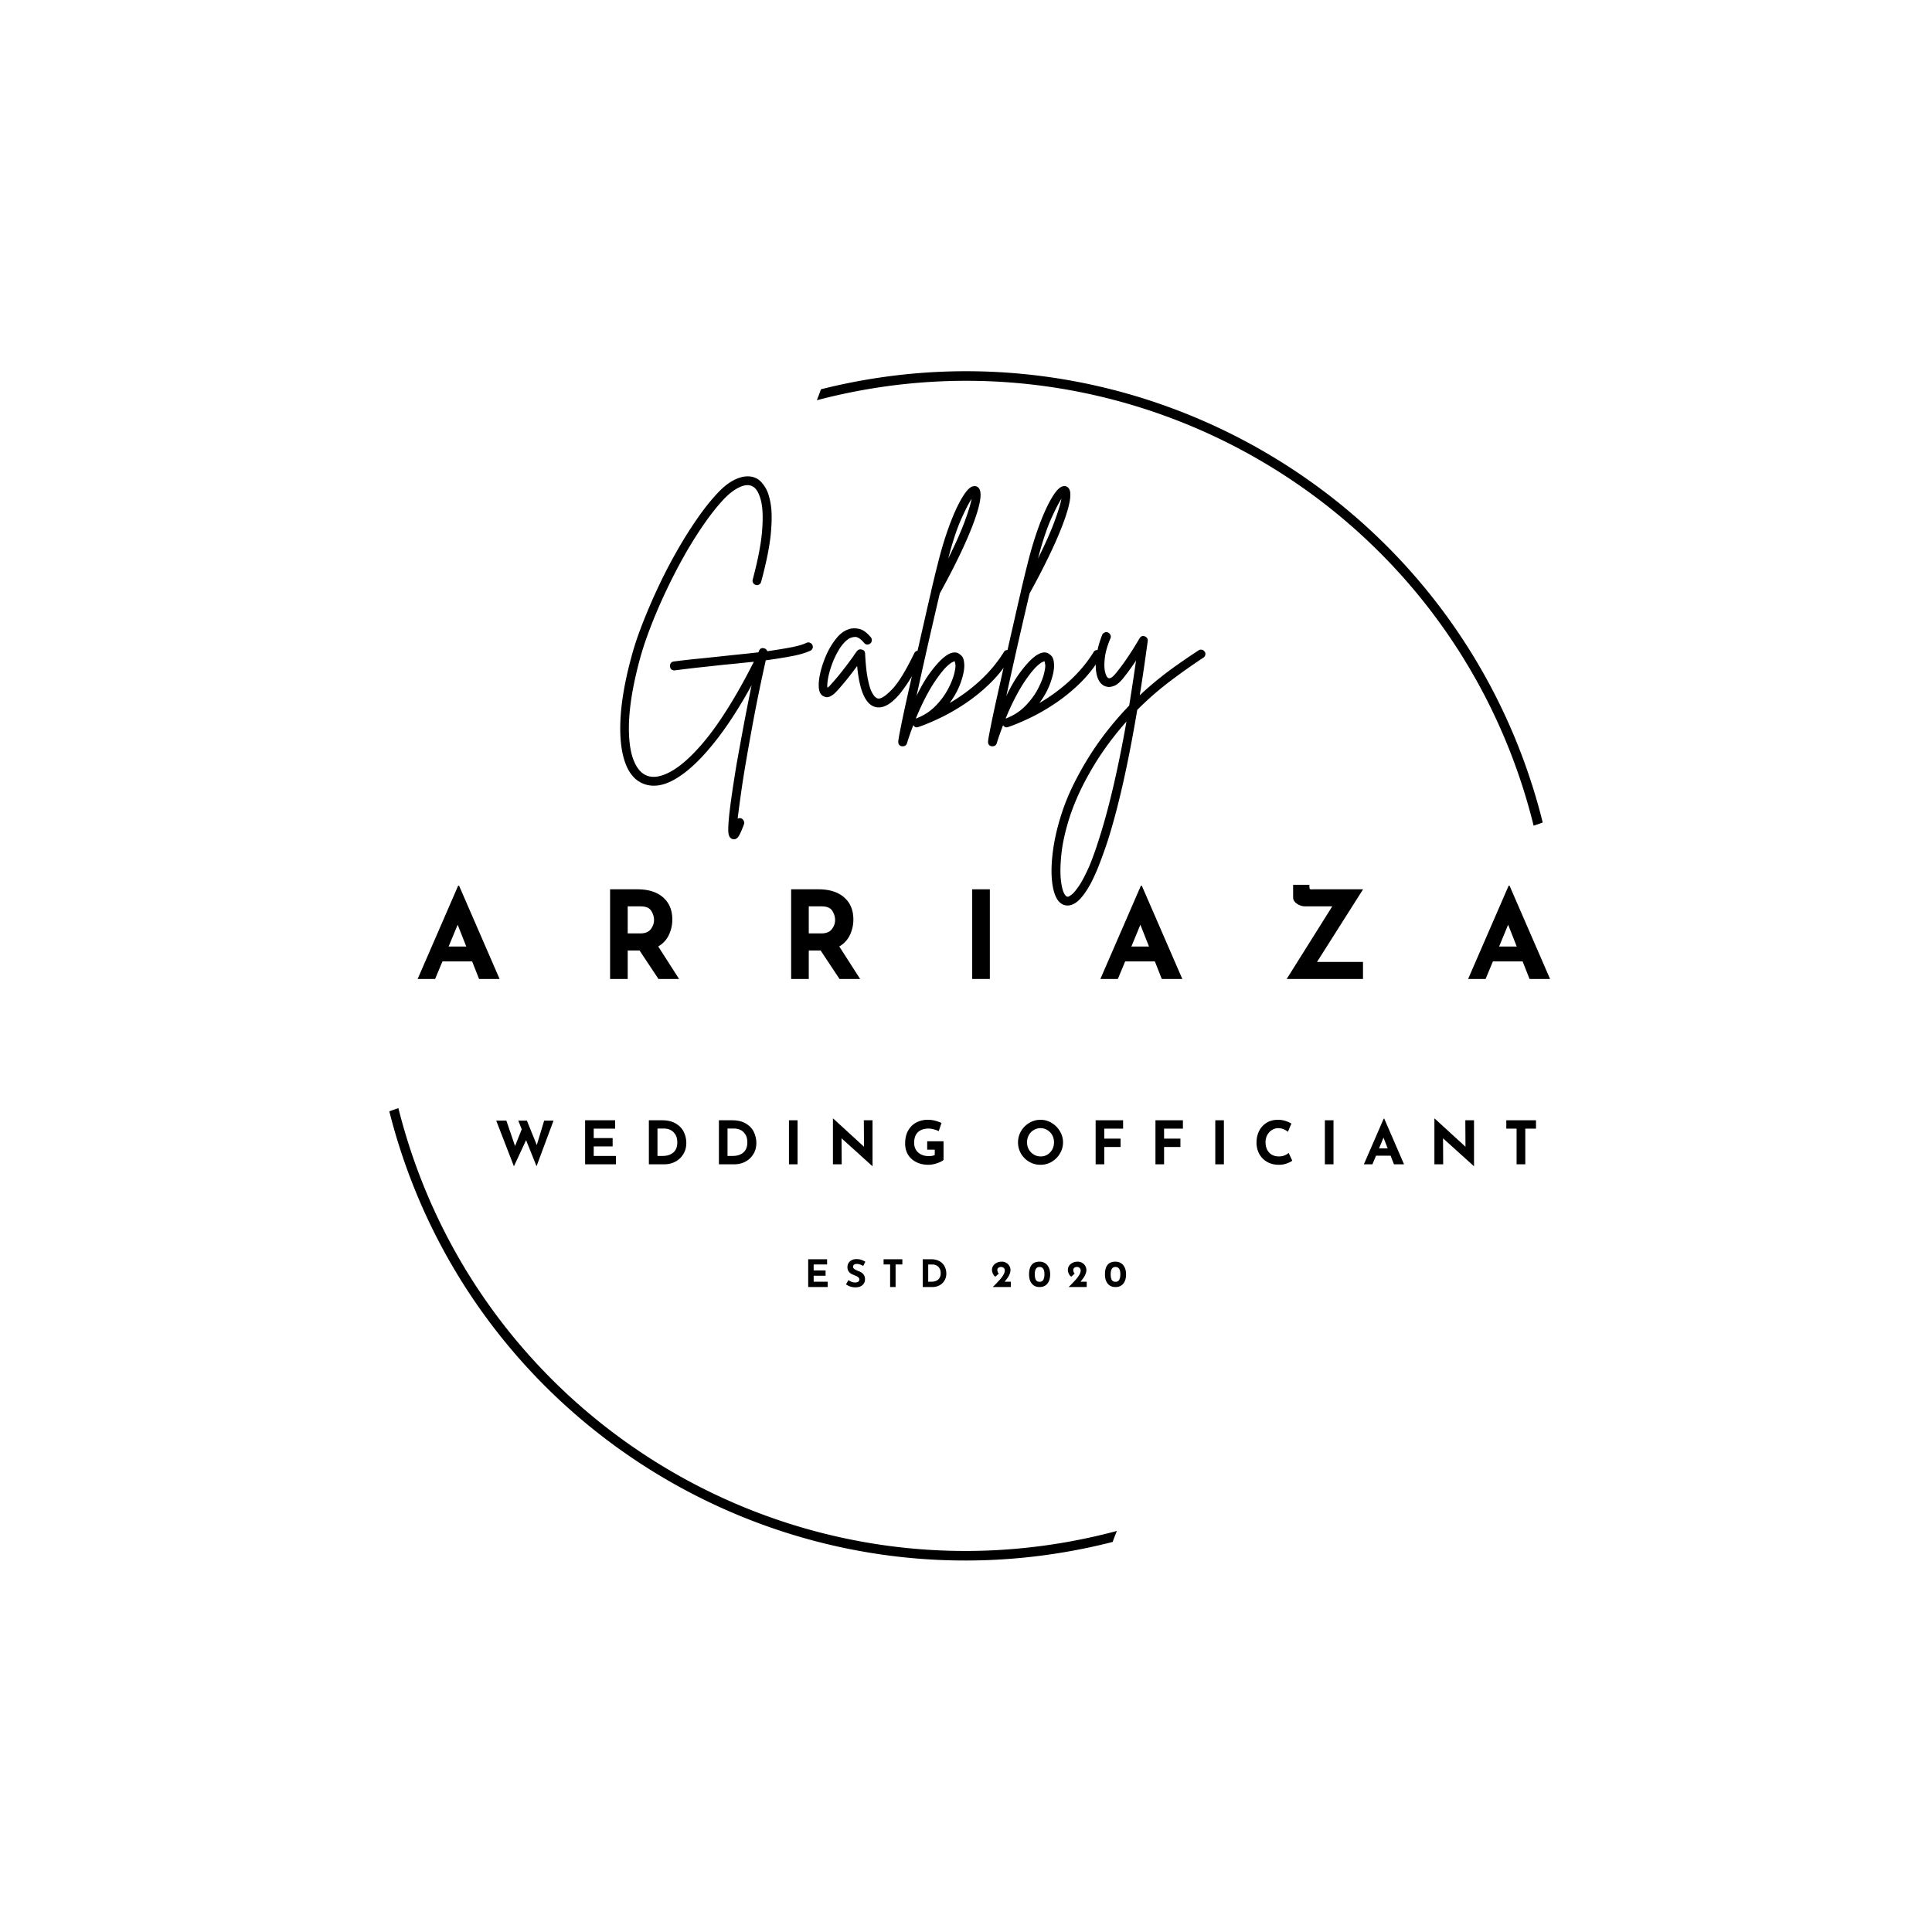 <?xml version="1.0" encoding="UTF-8"?>
<svg data-bbox="-37.5 -37.5 450 450" height="500" viewBox="0 0 375 375" width="500" xmlns="http://www.w3.org/2000/svg" data-type="color">
    <g>
        <defs>
            <clipPath id="2464b091-b931-4c44-8e53-b8d6eb4a01d2">
                <path d="M75.563 72h224.25v231H75.563Zm0 0"/>
            </clipPath>
        </defs>
        <path fill="#ffffff" d="M412.5-37.5v450h-450v-450z" data-color="1"/>
        <path fill="#ffffff" d="M412.5-37.5v450h-450v-450z" data-color="1"/>
        <g clip-path="url(#2464b091-b931-4c44-8e53-b8d6eb4a01d2)">
            <path fill-rule="evenodd" d="M159.344 75.559c30.207-7.598 60.715-2.5 85.808 11.984 25.575 14.766 45.516 39.289 53.766 70.07.18.676.352 1.36.523 2.04l-1.765.613c-.18-.723-.363-1.45-.559-2.172-8.113-30.285-27.734-54.414-52.898-68.946-25.031-14.449-55.547-19.398-85.672-11.464q.422-1.054.797-2.125m-82.02 139.523q.222.892.461 1.777c8.113 30.286 27.735 54.414 52.899 68.946 25.148 14.52 55.836 19.449 86.105 11.351a50 50 0 0 0-.828 2.137c-30.34 7.742-61.008 2.664-86.207-11.883-25.578-14.765-45.52-39.289-53.766-70.07-.144-.547-.289-1.094-.425-1.64Zm0 0" fill="#000000" data-color="2"/>
        </g>
        <path d="M91.643 186.612h-5.765l-1.422 3.406h-3.39l7.859-18.094h.187l7.86 18.094h-3.985Zm-1.14-2.89-1.672-4.235-1.75 4.234Zm0 0" fill="#000000" data-color="2"/>
        <path d="m127.807 190.018-3.672-5.531h-2.297v5.531h-3.422v-17.406h5.266q3.248 0 5.03 1.578 1.782 1.564 1.782 4.281a6.9 6.9 0 0 1-.672 3.016 5.05 5.05 0 0 1-2.062 2.219l4.047 6.312Zm-5.97-8.844h2.438q1.406 0 2.032-.812.639-.827.64-1.766 0-.95-.547-1.812c-.355-.57-1.054-.86-2.093-.86h-2.47Zm0 0" fill="#000000" data-color="2"/>
        <path d="m162.95 190.018-3.671-5.531h-2.297v5.531h-3.422v-17.406h5.266q3.248 0 5.03 1.578 1.782 1.564 1.782 4.281a6.9 6.9 0 0 1-.672 3.016 5.05 5.05 0 0 1-2.062 2.219l4.047 6.312Zm-5.968-8.844h2.437q1.406 0 2.032-.812.639-.827.64-1.766 0-.95-.547-1.812c-.355-.57-1.054-.86-2.093-.86h-2.47Zm0 0" fill="#000000" data-color="2"/>
        <path d="M192.128 172.612v17.406h-3.422v-17.406Zm0 0" fill="#000000" data-color="2"/>
        <path d="M224.16 186.612h-5.765l-1.422 3.406h-3.39l7.859-18.094h.187l7.86 18.094h-3.985Zm-1.14-2.89-1.672-4.235-1.75 4.234Zm0 0" fill="#000000" data-color="2"/>
        <path d="M255.636 186.706h8.922v3.312h-14.812l8.843-14.094h-5.297c-.53 0-1.047-.164-1.547-.5-.5-.344-.75-.742-.75-1.203v-2.484h3.157v.328q0 .408.094.484c.062.055.16.078.296.078.145-.007.266-.015.36-.015h9.672Zm0 0" fill="#000000" data-color="2"/>
        <path d="M295.54 186.612h-5.766l-1.422 3.406h-3.39l7.859-18.094h.187l7.86 18.094h-3.985Zm-1.141-2.89-1.672-4.235-1.75 4.234Zm0 0" fill="#000000" data-color="2"/>
        <path d="m104.143 226.366-2.031-5.062-2.36 5.078-3.437-8.875h1.969l1.687 4.937 1.297-3.25-.672-1.687h1.672l1.922 4.75 1.438-4.75h1.812Zm0 0" fill="#000000" data-color="2"/>
        <path d="M119.398 217.444v1.625h-4.157v1.828h3.672v1.625h-3.672v1.844h4.313v1.625h-5.985v-8.547Zm0 0" fill="#000000" data-color="2"/>
        <path d="M125.945 217.444h2.547q1.64.001 2.688.64 1.06.629 1.547 1.641.482 1.003.484 2.141-.001 1.235-.594 2.172a3.97 3.97 0 0 1-1.562 1.453c-.649.336-1.36.5-2.14.5h-2.97Zm2.672 6.922q1.312 0 2.078-.672c.508-.445.766-1.094.766-1.937q0-1.03-.422-1.625-.422-.61-.984-.844a2.8 2.8 0 0 0-1.063-.234h-1.375v5.312Zm0 0" fill="#000000" data-color="2"/>
        <path d="M139.54 217.444h2.547q1.64.001 2.688.64 1.06.629 1.547 1.641a4.9 4.9 0 0 1 .484 2.141q-.001 1.235-.594 2.172a3.97 3.97 0 0 1-1.562 1.453c-.649.336-1.36.5-2.14.5h-2.97Zm2.672 6.922q1.312 0 2.078-.672c.508-.445.766-1.094.766-1.937q0-1.03-.422-1.625-.422-.61-.984-.844a2.8 2.8 0 0 0-1.063-.234h-1.375v5.312Zm0 0" fill="#000000" data-color="2"/>
        <path d="M154.808 217.444v8.547h-1.672v-8.547Zm0 0" fill="#000000" data-color="2"/>
        <path d="M169.359 217.444v8.89h-.047l-5.969-5.39.032 5.047h-1.704v-8.875h.063l5.969 5.469-.032-5.14Zm0 0" fill="#000000" data-color="2"/>
        <path d="M183.14 225.132q-.188.203-.703.437a7 7 0 0 1-1.11.375q-.61.14-1.109.14-1.36.001-2.39-.53-1.032-.528-1.594-1.454-.549-.936-.547-2.14c0-1 .195-1.844.594-2.531.394-.696.926-1.22 1.594-1.563a4.7 4.7 0 0 1 2.203-.516q.78 0 1.453.188.685.175 1.219.437l-.547 1.579q-.345-.187-.938-.344-.58-.155-.968-.156-1.394 0-2.125.703c-.493.46-.735 1.148-.735 2.062 0 .524.117.98.36 1.375q.356.58 1 .89c.425.212.914.313 1.468.313q.78.002 1.172-.218v-1.032h-1.469v-1.625h3.172Zm0 0" fill="#000000" data-color="2"/>
        <path d="M197.598 221.725q0-1.155.578-2.156a4.46 4.46 0 0 1 1.594-1.61 4.2 4.2 0 0 1 2.188-.609 4.1 4.1 0 0 1 2.171.61 4.5 4.5 0 0 1 1.594 1.61q.61 1.001.61 2.155 0 1.19-.61 2.188-.598 1.002-1.594 1.594a4.26 4.26 0 0 1-2.171.578 4.27 4.27 0 0 1-2.188-.578 4.45 4.45 0 0 1-1.594-1.594 4.27 4.27 0 0 1-.578-2.188m1.75 0c0 .5.113.961.344 1.375q.358.626.969 1c.406.243.851.36 1.343.36.489 0 .926-.117 1.313-.36q.592-.375.922-.984a2.86 2.86 0 0 0 .344-1.39c0-.508-.118-.973-.344-1.391a2.6 2.6 0 0 0-.953-.985 2.4 2.4 0 0 0-1.313-.375 2.5 2.5 0 0 0-1.344.375 2.6 2.6 0 0 0-.937.985q-.344.628-.344 1.39m0 0" fill="#000000" data-color="2"/>
        <path d="M217.992 217.444v1.625h-3.657v1.938h3.172v1.625h-3.172v3.359h-1.672v-8.547Zm0 0" fill="#000000" data-color="2"/>
        <path d="M229.603 217.444v1.625h-3.657v1.938h3.172v1.625h-3.172v3.359h-1.672v-8.547Zm0 0" fill="#000000" data-color="2"/>
        <path d="M237.557 217.444v8.547h-1.672v-8.547Zm0 0" fill="#000000" data-color="2"/>
        <path d="M250.828 225.288q-.33.268-1.047.531-.704.265-1.531.266c-.899 0-1.672-.192-2.329-.578a3.94 3.94 0 0 1-1.515-1.563 4.6 4.6 0 0 1-.516-2.156q0-1.278.516-2.297a3.9 3.9 0 0 1 1.469-1.578q.936-.563 2.171-.563.78.001 1.438.22.668.204 1.172.515l-.672 1.594q-.908-.704-1.875-.704-.659 0-1.234.36a2.7 2.7 0 0 0-.907.984 2.9 2.9 0 0 0-.328 1.375q-.002.833.313 1.453.31.61.89.969.592.344 1.375.344.622 0 1.125-.203.499-.201.782-.485Zm0 0" fill="#000000" data-color="2"/>
        <path d="M258.83 217.444v8.547h-1.673v-8.547Zm0 0" fill="#000000" data-color="2"/>
        <path d="M269.912 224.32h-2.828l-.703 1.671h-1.656l3.859-8.875h.094l3.844 8.875h-1.954Zm-.562-1.423-.813-2.078-.86 2.078Zm0 0" fill="#000000" data-color="2"/>
        <path d="M286.105 217.444v8.89h-.047l-5.969-5.39.031 5.047h-1.703v-8.875h.063l5.969 5.469-.032-5.14Zm0 0" fill="#000000" data-color="2"/>
        <path d="M298.136 217.444v1.625h-2.078v6.922h-1.687v-6.922h-2v-1.625Zm0 0" fill="#000000" data-color="2"/>
        <path d="M157.68 125.196q.172.317.032.656a.76.76 0 0 1-.438.453q-1.33.626-3.546 1.047-2.222.425-5.094.813-.675 3.017-1.39 6.484-.706 3.452-1.345 6.969c-.43 2.352-.828 4.617-1.203 6.797a205 205 0 0 0-.922 5.969q-.376 2.7-.593 4.515a.85.85 0 0 1 .703-.047.94.94 0 0 1 .469.453.9.9 0 0 1 .062.657q-.485 1.327-.906 2.125c-.281.539-.633.812-1.047.812q-.127 0-.313-.047c-.437-.148-.695-.547-.765-1.203q-.111-.971.187-3.765.404-3.503 1.375-9.407.67-3.766 1.422-7.797a482 482 0 0 1 1.516-7.671q-3.768 6.872-7.547 11.5-3.767 4.64-7.188 6.656-3.409 2.015-6.156 1-2.532-.939-3.687-4.25-1.142-3.3-.86-8.531.294-5.217 2.11-11.875.75-2.842 2.062-6.235a115 115 0 0 1 2.969-6.953 96 96 0 0 1 3.61-7.031 83 83 0 0 1 4.015-6.453c1.375-2 2.742-3.723 4.11-5.172 1.35-1.445 2.702-2.406 4.046-2.875q2.03-.718 3.578.125.75.41 1.5 1.547.764 1.127 1.14 3.343.375 2.205.017 5.891c-.243 2.45-.86 5.524-1.86 9.219a.87.87 0 0 1-.406.547.74.74 0 0 1-.61.078.87.87 0 0 1-.546-.39.87.87 0 0 1-.078-.673q1.546-5.764 1.828-9.578c.195-2.539.109-4.5-.266-5.875q-.55-2.061-1.562-2.594-.972-.573-2.47.094-1.485.656-3.077 2.297-2.002 2.127-4.016 5.063a79 79 0 0 0-3.906 6.296 107 107 0 0 0-3.516 6.875 102 102 0 0 0-2.906 6.813q-1.266 3.3-2.016 6.078-2.657 9.795-2 16.063.265 2.654 1.157 4.359.889 1.7 2.265 2.203c1.094.406 2.414.238 3.969-.5q2.324-1.094 4.984-3.812 2.89-2.923 5.86-7.47 2.965-4.544 5.89-10.343-1.33.13-2.765.281-1.442.159-2.907.282-2.39.269-4.859.53a223 223 0 0 0-4.812.579h-.079q-.767 0-.843-.75a.9.9 0 0 1 .14-.64.78.78 0 0 1 .563-.329q2.342-.311 4.797-.547 2.466-.246 4.922-.515c1.144-.125 2.285-.242 3.421-.36q1.718-.17 3.313-.359a1 1 0 0 0 .062-.156q.03-.061.063-.157.31-.701 1.078-.437.342.128.531.531 2.513-.358 4.516-.734 1.997-.373 3.11-.906a.77.77 0 0 1 .64 0q.328.128.469.437m0 0" fill="#000000" data-color="2"/>
        <path d="M178.603 126.4a.72.72 0 0 1 .422.468.93.93 0 0 1-.016.64 57 57 0 0 1-1.843 3.47 31 31 0 0 1-2.094 3.156q-1.08 1.44-2.234 2.297-1.161.874-2.297.874-.237 0-.5-.046-2.97-.58-3.672-7.985c-.5.688-1.086 1.453-1.75 2.297a63 63 0 0 1-2.11 2.5q-.174.176-.578.563a3.2 3.2 0 0 1-.937.593q-.534.223-1.063-.047-1.062-.403-1.015-2.312 0-1.108.422-2.75a19.6 19.6 0 0 1 1.187-3.297 14.2 14.2 0 0 1 1.828-2.937q1.044-1.296 2.328-1.735.795-.31 1.953-.11 1.155.19 2.391 1.657.217.269.188.625a.75.75 0 0 1-.282.563.86.86 0 0 1-.625.218.78.78 0 0 1-.562-.297q-1.065-1.248-1.844-1.171-.784.065-1.312.453-.971.721-1.766 2.047a16 16 0 0 0-1.328 2.796q-.533 1.454-.766 2.72c-.148.843-.187 1.46-.125 1.843q.123-.092.281-.219c.102-.094.22-.21.344-.36a49 49 0 0 0 2.438-2.905 91 91 0 0 0 1.906-2.547q.217-.312.406-.594c.133-.195.266-.367.39-.516q.36-.435.923-.265.575.14.625.75.14 2.894.468 4.64c.22 1.168.457 2.043.72 2.625q.403.862.765 1.172.356.298.531.297c.563.125 1.46-.445 2.703-1.719q1.858-1.904 4.344-7.047.188-.357.516-.468.326-.106.64.062m0 0" fill="#000000" data-color="2"/>
        <path d="M195.994 126.306a.83.83 0 0 1 .39.546q.094.345-.125.61-1.874 3.065-4.265 5.343a34 34 0 0 1-4.906 3.922q-2.503 1.64-4.813 2.72-2.297 1.09-4.031 1.671-.61.216-.969-.36a48 48 0 0 0-1.234 3.516q-.188.576-.844.578h-.14q-.705-.14-.704-.843.001-.41.313-1.97.297-1.547.812-3.968a452 452 0 0 1 1.188-5.344q.656-2.953 1.359-6.093.715-3.153 1.406-6.188.686-3.047 1.297-5.625 0-.124.047-.266c.5-2.125.914-3.835 1.25-5.14q1.014-4.078 2.25-7.422 1.249-3.357 2.469-5.39 1.218-2.044 2.156-2.22.75-.138 1.14.438.624.891-.109 3.688-.736 2.8-2.656 7.078-1.922 4.266-4.86 9.593-.702 2.97-1.5 6.438a1120 1120 0 0 0-3.016 13.469q1.231-2.56 2.392-4.172c2.3-3.219 4.132-4.617 5.5-4.203.257.086.547.281.859.593q.469.472.516 1.75.044 1.33-.672 3.375c-.469 1.356-1.196 2.7-2.172 4.032a34.2 34.2 0 0 0 6.031-4.469q2.702-2.529 4.484-5.422a.7.7 0 0 1 .5-.375 1 1 0 0 1 .657.11m-7.406-29.485c-.512.774-1.188 2.094-2.032 3.969q-1.253 2.814-2.5 7.61 2.218-4.484 3.25-7.345 1.046-2.858 1.281-4.234m-10.829 42.656q2.264-.843 3.86-2.484c1.062-1.094 1.894-2.242 2.5-3.453q.919-1.81 1.187-3.188c.145-.656.188-1.132.125-1.437q-.08-.469-.125-.563-.094.002-.5.203-.393.189-1.156.922c-.5.493-1.148 1.297-1.937 2.422-.625.887-1.29 1.992-1.985 3.313a50 50 0 0 0-1.969 4.265m0 0" fill="#000000" data-color="2"/>
        <path d="M213.42 126.306a.83.83 0 0 1 .391.546q.094.345-.125.61-1.875 3.065-4.265 5.343a34 34 0 0 1-4.906 3.922q-2.503 1.64-4.813 2.72-2.297 1.09-4.031 1.671-.61.216-.969-.36a48 48 0 0 0-1.234 3.516q-.188.576-.844.578h-.14q-.704-.14-.704-.843.001-.41.313-1.97.297-1.547.812-3.968a452 452 0 0 1 1.188-5.344q.655-2.953 1.359-6.093.715-3.153 1.406-6.188.686-3.047 1.297-5.625 0-.124.047-.266c.5-2.125.914-3.835 1.25-5.14q1.014-4.078 2.25-7.422 1.249-3.357 2.469-5.39 1.218-2.044 2.156-2.22.75-.138 1.14.438.624.891-.109 3.688-.736 2.8-2.656 7.078-1.922 4.266-4.86 9.593-.702 2.97-1.5 6.438a1120 1120 0 0 0-3.016 13.469q1.231-2.56 2.392-4.172c2.3-3.219 4.132-4.617 5.5-4.203.257.086.547.281.859.593q.469.472.516 1.75.044 1.33-.672 3.375c-.469 1.356-1.196 2.7-2.172 4.032a34.2 34.2 0 0 0 6.031-4.469q2.702-2.529 4.484-5.422a.7.7 0 0 1 .5-.375 1 1 0 0 1 .657.11m-7.405-29.485c-.512.774-1.188 2.094-2.032 3.969q-1.253 2.814-2.5 7.61 2.218-4.484 3.25-7.345 1.046-2.858 1.281-4.234m-10.829 42.656q2.264-.843 3.86-2.484c1.062-1.094 1.894-2.242 2.5-3.453q.919-1.81 1.187-3.188c.145-.656.188-1.132.125-1.437q-.08-.469-.125-.563-.094.002-.5.203-.393.189-1.156.922c-.5.493-1.148 1.297-1.937 2.422-.625.887-1.29 1.992-1.985 3.313a50 50 0 0 0-1.969 4.265m0 0" fill="#000000" data-color="2"/>
        <path d="M233.818 126.493q.217.269.124.625a.8.8 0 0 1-.343.516 124 124 0 0 0-6.516 4.609 61 61 0 0 0-6.344 5.547q-2.627 15.655-5.734 25.422a104 104 0 0 1-1.437 4.047 39 39 0 0 1-1.672 3.859q-.92 1.794-1.938 3.016-1.013 1.216-2.078 1.53-.31.095-.672.095-1.014 0-1.781-.891-.921-1.206-1.203-3.64-.294-2.439.11-5.72c.26-2.187.773-4.511 1.53-6.968q1.126-3.674 3.032-7.313c1.53-2.93 3.164-5.558 4.89-7.89a63 63 0 0 1 5.39-6.39c.446-2.77.892-5.68 1.329-8.735a37 37 0 0 1-1.25 1.797q-.656.91-1.312 1.718-.891 1.066-1.641 1.375-.751.3-1.297.22-.533-.093-.797-.267-.971-.573-1.328-2.062-.346-1.482-.078-3.516.263-2.045 1.14-4.265a.82.82 0 0 1 .47-.438.8.8 0 0 1 .64-.015.96.96 0 0 1 .469.453.8.8 0 0 1 .03.656c-.593 1.398-.96 2.648-1.093 3.75q-.206 1.659.016 2.703.233 1.05.625 1.266c.32.21.828-.102 1.515-.938a36 36 0 0 0 1.766-2.344 63 63 0 0 0 1.625-2.453q.732-1.185 1.172-1.937.358-.621 1.016-.406.67.281.578.937-.75 5.548-1.547 10.516a63 63 0 0 1 5.672-4.75 120 120 0 0 1 5.765-3.985.73.73 0 0 1 .61-.109.77.77 0 0 1 .547.375m-20.454 36.219c1.895-5.906 3.657-13.461 5.282-22.656a60 60 0 0 0-4.297 5.421c-1.387 1.97-2.703 4.149-3.953 6.547q-1.98 3.856-3.047 7.453-1.078 3.592-1.36 6.563-.292 2.966-.047 4.984.253 2.03.829 2.735.222.264.375.28.157.031.234-.015c.125-.031.352-.172.672-.422q.485-.376 1.281-1.515.796-1.126 1.828-3.36c.68-1.492 1.41-3.496 2.203-6.015m0 0" fill="#000000" data-color="2"/>
        <path d="M160.541 244.42v1.015h-2.61v1.156h2.313v1.031h-2.312v1.157h2.718v1.031h-3.78v-5.39Zm0 0" fill="#000000" data-color="2"/>
        <path d="M167.553 245.716q-.703-.389-1.219-.39-.363 0-.562.14-.188.141-.188.422c0 .18.094.328.282.453q.28.188.75.375.386.14.656.328.263.176.437.485.188.315.188.797c0 .28-.074.543-.219.78q-.204.347-.625.563-.423.204-1 .203a3.4 3.4 0 0 1-.969-.14 3.3 3.3 0 0 1-.875-.438l.47-.828q.279.204.64.344c.238.086.453.125.64.125q.341 0 .594-.14a.52.52 0 0 0 .25-.47q0-.419-.797-.734a5.4 5.4 0 0 1-.765-.344 1.5 1.5 0 0 1-.532-.484c-.148-.207-.218-.473-.218-.797 0-.457.148-.828.453-1.11q.45-.432 1.219-.468.608 0 1 .14.404.13.796.376Zm0 0" fill="#000000" data-color="2"/>
        <path d="M175.146 244.42v1.015h-1.313v4.375h-1.062v-4.375h-1.266v-1.016Zm0 0" fill="#000000" data-color="2"/>
        <path d="M179.103 244.42h1.61q1.031 0 1.687.406.669.392.969 1.03.311.628.312 1.36 0 .768-.375 1.36-.363.595-.984.922-.61.314-1.344.312h-1.875Zm1.688 4.359q.826 0 1.312-.422c.32-.281.484-.688.484-1.219q-.001-.64-.265-1.016c-.18-.257-.387-.437-.625-.53a1.8 1.8 0 0 0-.672-.157h-.86v3.344Zm0 0" fill="#000000" data-color="2"/>
        <path d="M196.196 248.779v1.031h-3.515l.406-.39q.686-.704 1.062-1.126.374-.434.625-.875c.164-.289.25-.566.25-.828a.61.61 0 0 0-.203-.484.75.75 0 0 0-.531-.188q-.328.001-.516.172-.187.175-.187.375 0 .441.281.735l-.656.593a.86.86 0 0 1-.36-.328 2.7 2.7 0 0 1-.234-.5 1.7 1.7 0 0 1-.078-.469c0-.269.07-.53.219-.78q.233-.373.672-.595.433-.234 1.03-.234.483 0 .86.234c.258.149.457.344.594.594q.218.376.219.781c0 .262-.055.516-.156.766q-.141.377-.376.719-.234.328-.609.797Zm0 0" fill="#000000" data-color="2"/>
        <path d="M201.788 249.81a1.97 1.97 0 0 1-1.047-.25c-.305-.187-.547-.46-.734-.828-.18-.375-.266-.832-.266-1.375q-.002-2.483 2.047-2.469.574 0 1.031.281c.313.18.555.453.735.828q.28.551.28 1.36 0 .83-.28 1.39c-.18.368-.422.637-.735.813-.305.18-.648.258-1.031.25m0-1.016q.515 0 .719-.39.217-.387.218-1.078 0-1.407-.937-1.407-.517.002-.734.391-.205.375-.204 1.031 0 .691.204 1.078.217.375.734.375m0 0" fill="#000000" data-color="2"/>
        <path d="M210.928 248.779v1.031h-3.515l.406-.39q.686-.704 1.062-1.126.374-.434.625-.875c.164-.289.25-.566.25-.828a.61.61 0 0 0-.203-.484.75.75 0 0 0-.531-.188q-.328.001-.516.172-.187.175-.187.375 0 .441.281.735l-.656.593a.86.86 0 0 1-.36-.328 2.7 2.7 0 0 1-.234-.5 1.7 1.7 0 0 1-.078-.469c0-.269.07-.53.219-.78q.233-.373.672-.595.433-.234 1.03-.234.483 0 .86.234c.258.149.457.344.594.594q.218.376.219.781-.002.392-.157.766-.14.377-.375.719-.234.328-.609.797Zm0 0" fill="#000000" data-color="2"/>
        <path d="M216.52 249.81a1.97 1.97 0 0 1-1.047-.25c-.305-.187-.547-.46-.734-.828-.18-.375-.266-.832-.266-1.375q-.002-2.483 2.047-2.469.574 0 1.031.281c.313.18.555.453.735.828q.28.551.28 1.36 0 .83-.28 1.39c-.18.368-.422.637-.735.813-.305.18-.648.258-1.031.25m0-1.016q.515 0 .719-.39.217-.387.218-1.078 0-1.407-.937-1.407-.517.002-.734.391-.205.375-.204 1.031 0 .691.204 1.078.217.375.734.375m0 0" fill="#000000" data-color="2"/>
    </g>
</svg>

